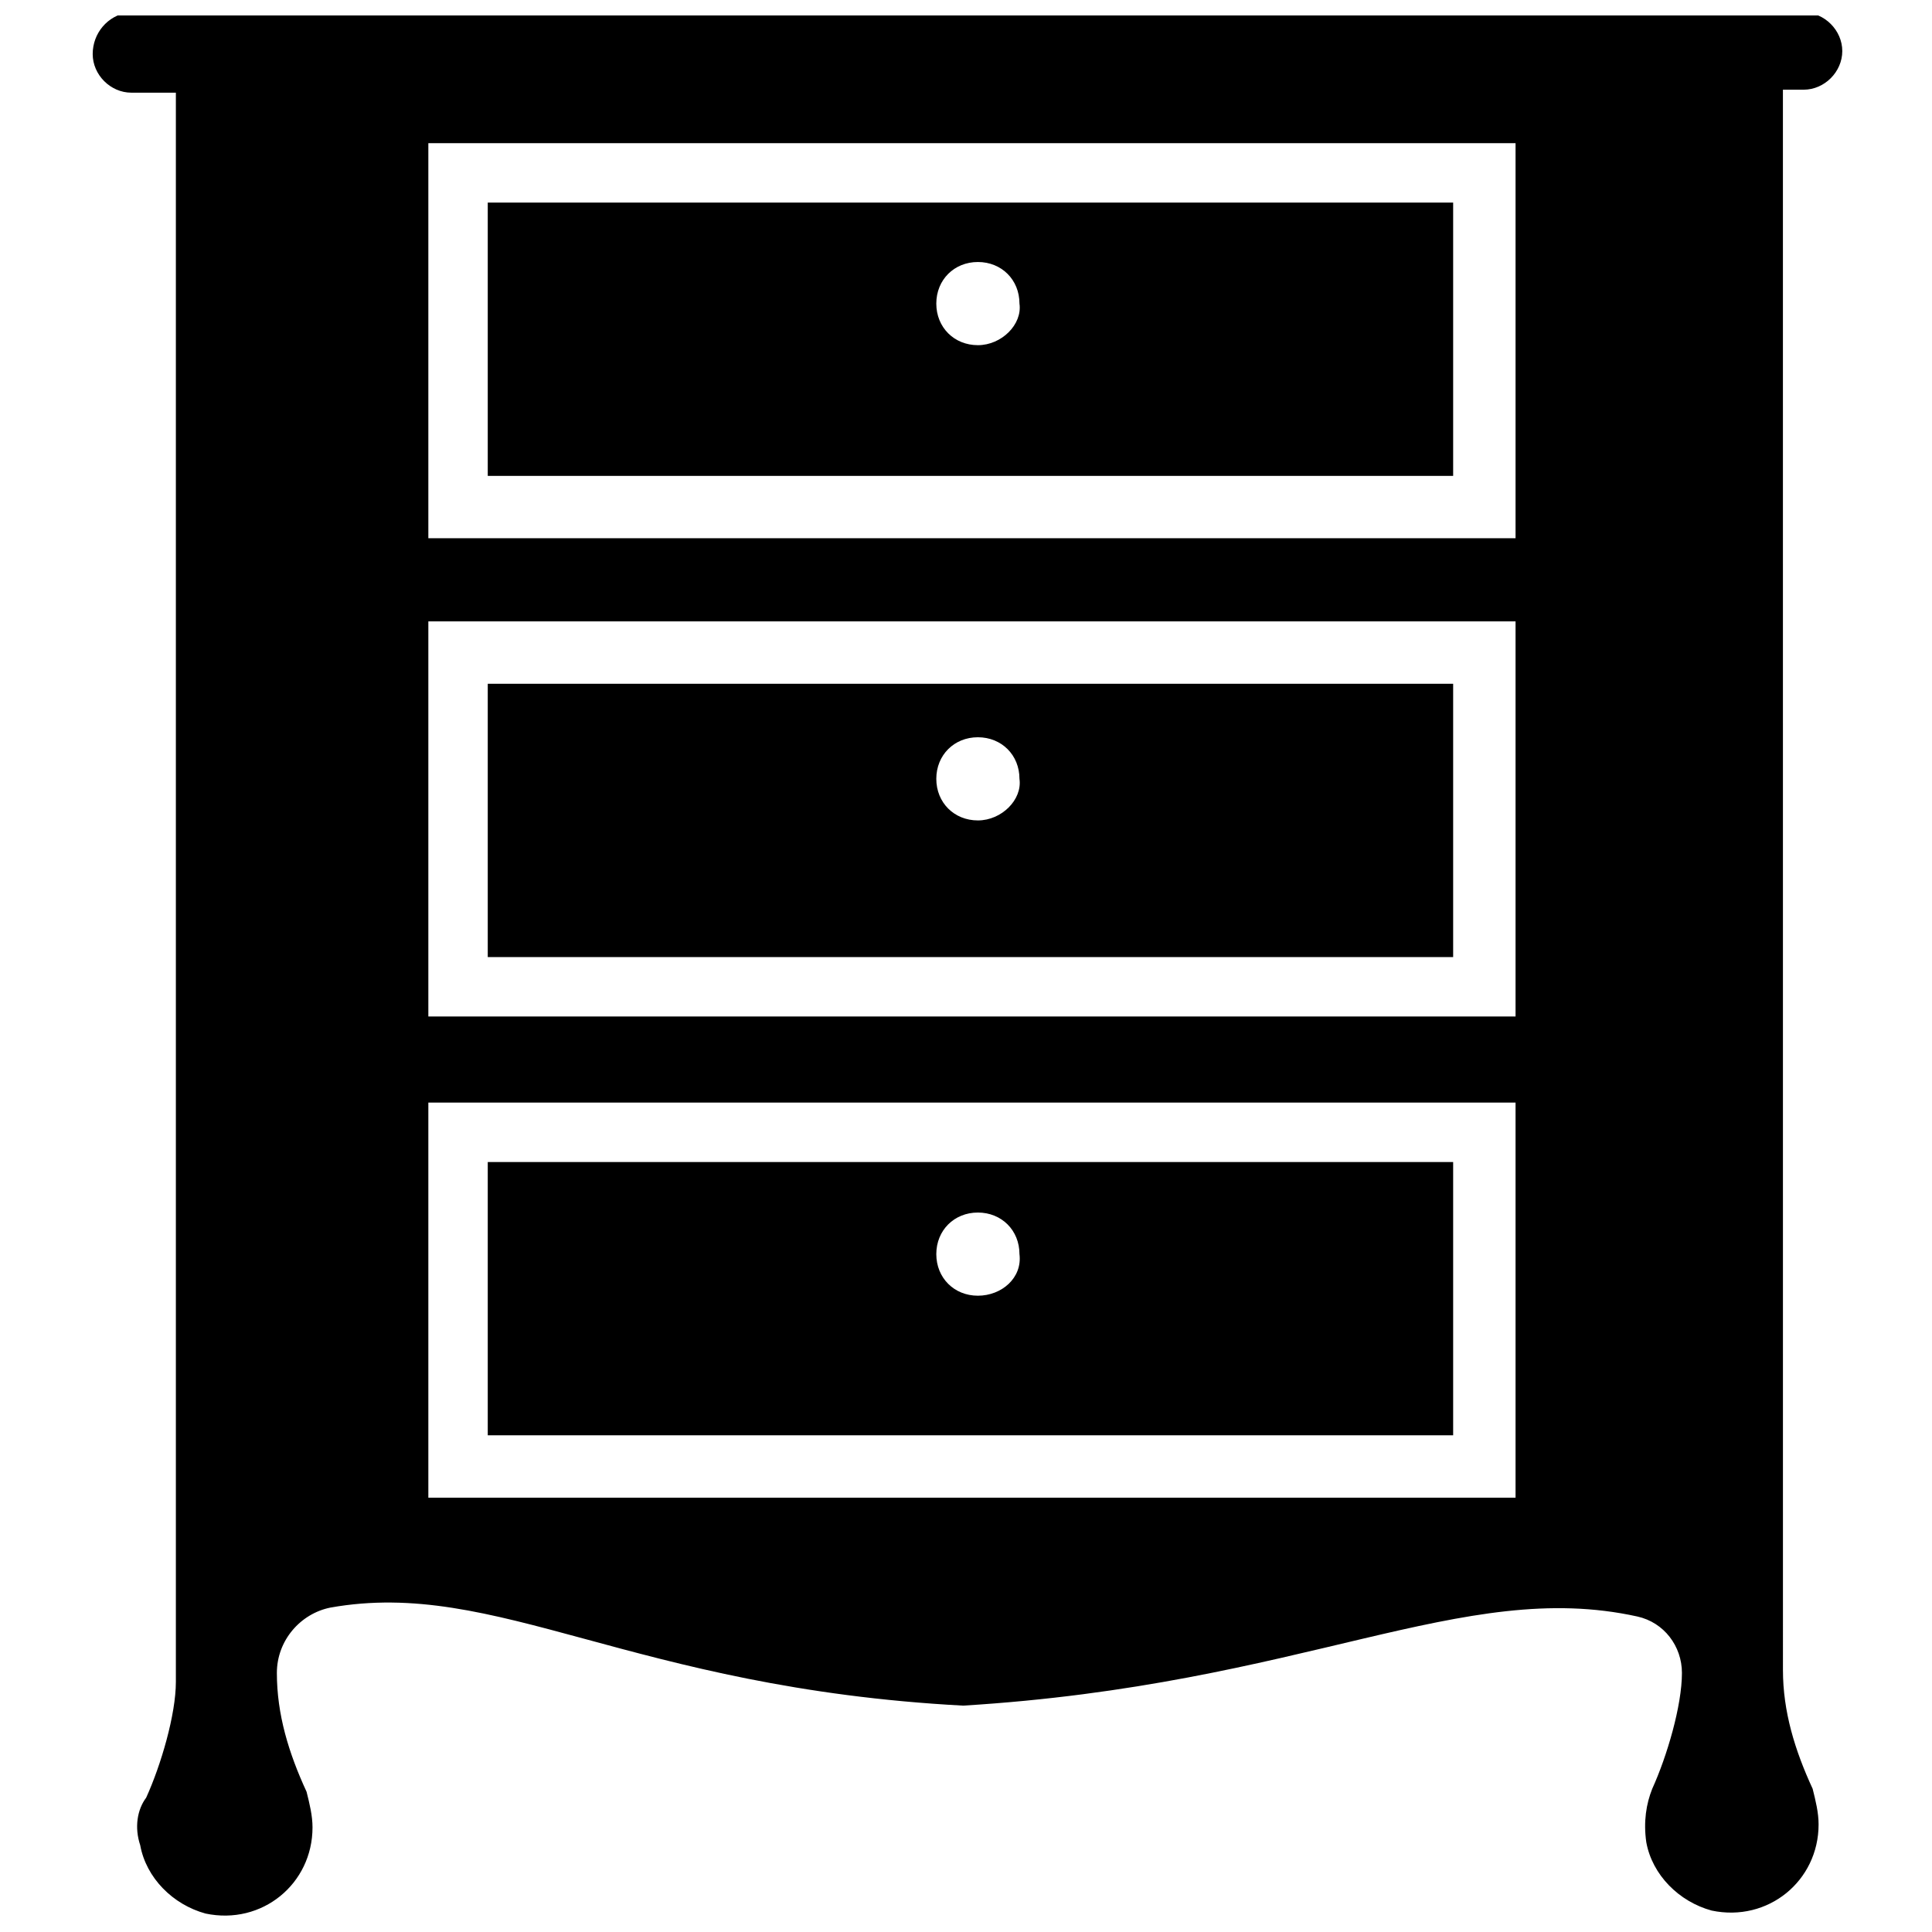 <?xml version="1.0" encoding="UTF-8"?>
<!-- Uploaded to: ICON Repo, www.svgrepo.com, Generator: ICON Repo Mixer Tools -->
<svg width="800px" height="800px" version="1.1" viewBox="144 144 512 512" xmlns="http://www.w3.org/2000/svg">
 <defs>
  <clipPath id="a">
   <path d="m168 148.09h465v503.81h-465z"/>
  </clipPath>
 </defs>
 <g clip-path="url(#a)">
  <path d="m621.99 167.77c5.512 0 10.234-4.723 10.234-10.234 0-5.512-4.723-10.234-10.234-10.234h-443.98c-5.512 0.789-9.445 5.512-9.445 11.023s4.723 10.234 10.234 10.234h11.809v421.15c0 8.66-3.938 22.043-7.871 30.699-2.367 3.148-3.152 7.875-1.578 12.598 1.574 8.66 8.66 15.742 17.32 18.105 14.957 3.148 28.34-7.871 28.34-22.828 0-3.148-0.789-6.297-1.574-9.445-4.723-10.234-7.871-20.469-7.871-31.488 0-8.66 6.297-15.742 14.168-17.32 44.082-7.871 79.508 21.254 167.68 25.977 90.527-5.512 132.25-33.852 178.7-23.617 7.086 1.574 11.809 7.871 11.809 14.957 0 8.66-3.938 22.043-7.871 30.699-1.574 3.938-2.363 8.66-1.574 14.168 1.574 8.66 8.66 15.742 17.32 18.105 14.957 3.148 28.34-7.871 28.34-22.828 0-3.148-0.789-6.297-1.574-9.445-4.723-10.234-7.871-20.469-7.871-31.488l-0.008-418.79zm-77.145 373.13h-287.33v-104.7h288.12v104.7zm0-127.52h-287.33v-104.7h288.12v104.7zm0-126.74h-287.33v-104.7h288.12v104.7z"/>
 </g>
 <path d="m529.1 325.21h-255.84v72.422h255.84zm-125.95 36.211c-6.297 0-11.02-4.723-11.02-11.02s4.723-11.02 11.02-11.02c6.297 0 11.02 4.723 11.02 11.02 0.789 5.508-4.723 11.02-11.02 11.02z"/>
 <path d="m529.1 197.69h-255.84v72.422h255.84zm-125.95 37.785c-6.297 0-11.02-4.723-11.02-11.02s4.723-11.02 11.02-11.02c6.297 0 11.02 4.723 11.02 11.02 0.789 5.508-4.723 11.02-11.02 11.02z"/>
 <path d="m529.1 451.95h-255.84v72.422h255.84zm-125.95 35.426c-6.297 0-11.02-4.723-11.02-11.02s4.723-11.02 11.02-11.02c6.297 0 11.02 4.723 11.02 11.02 0.789 6.297-4.723 11.02-11.02 11.02z"/>
</svg>